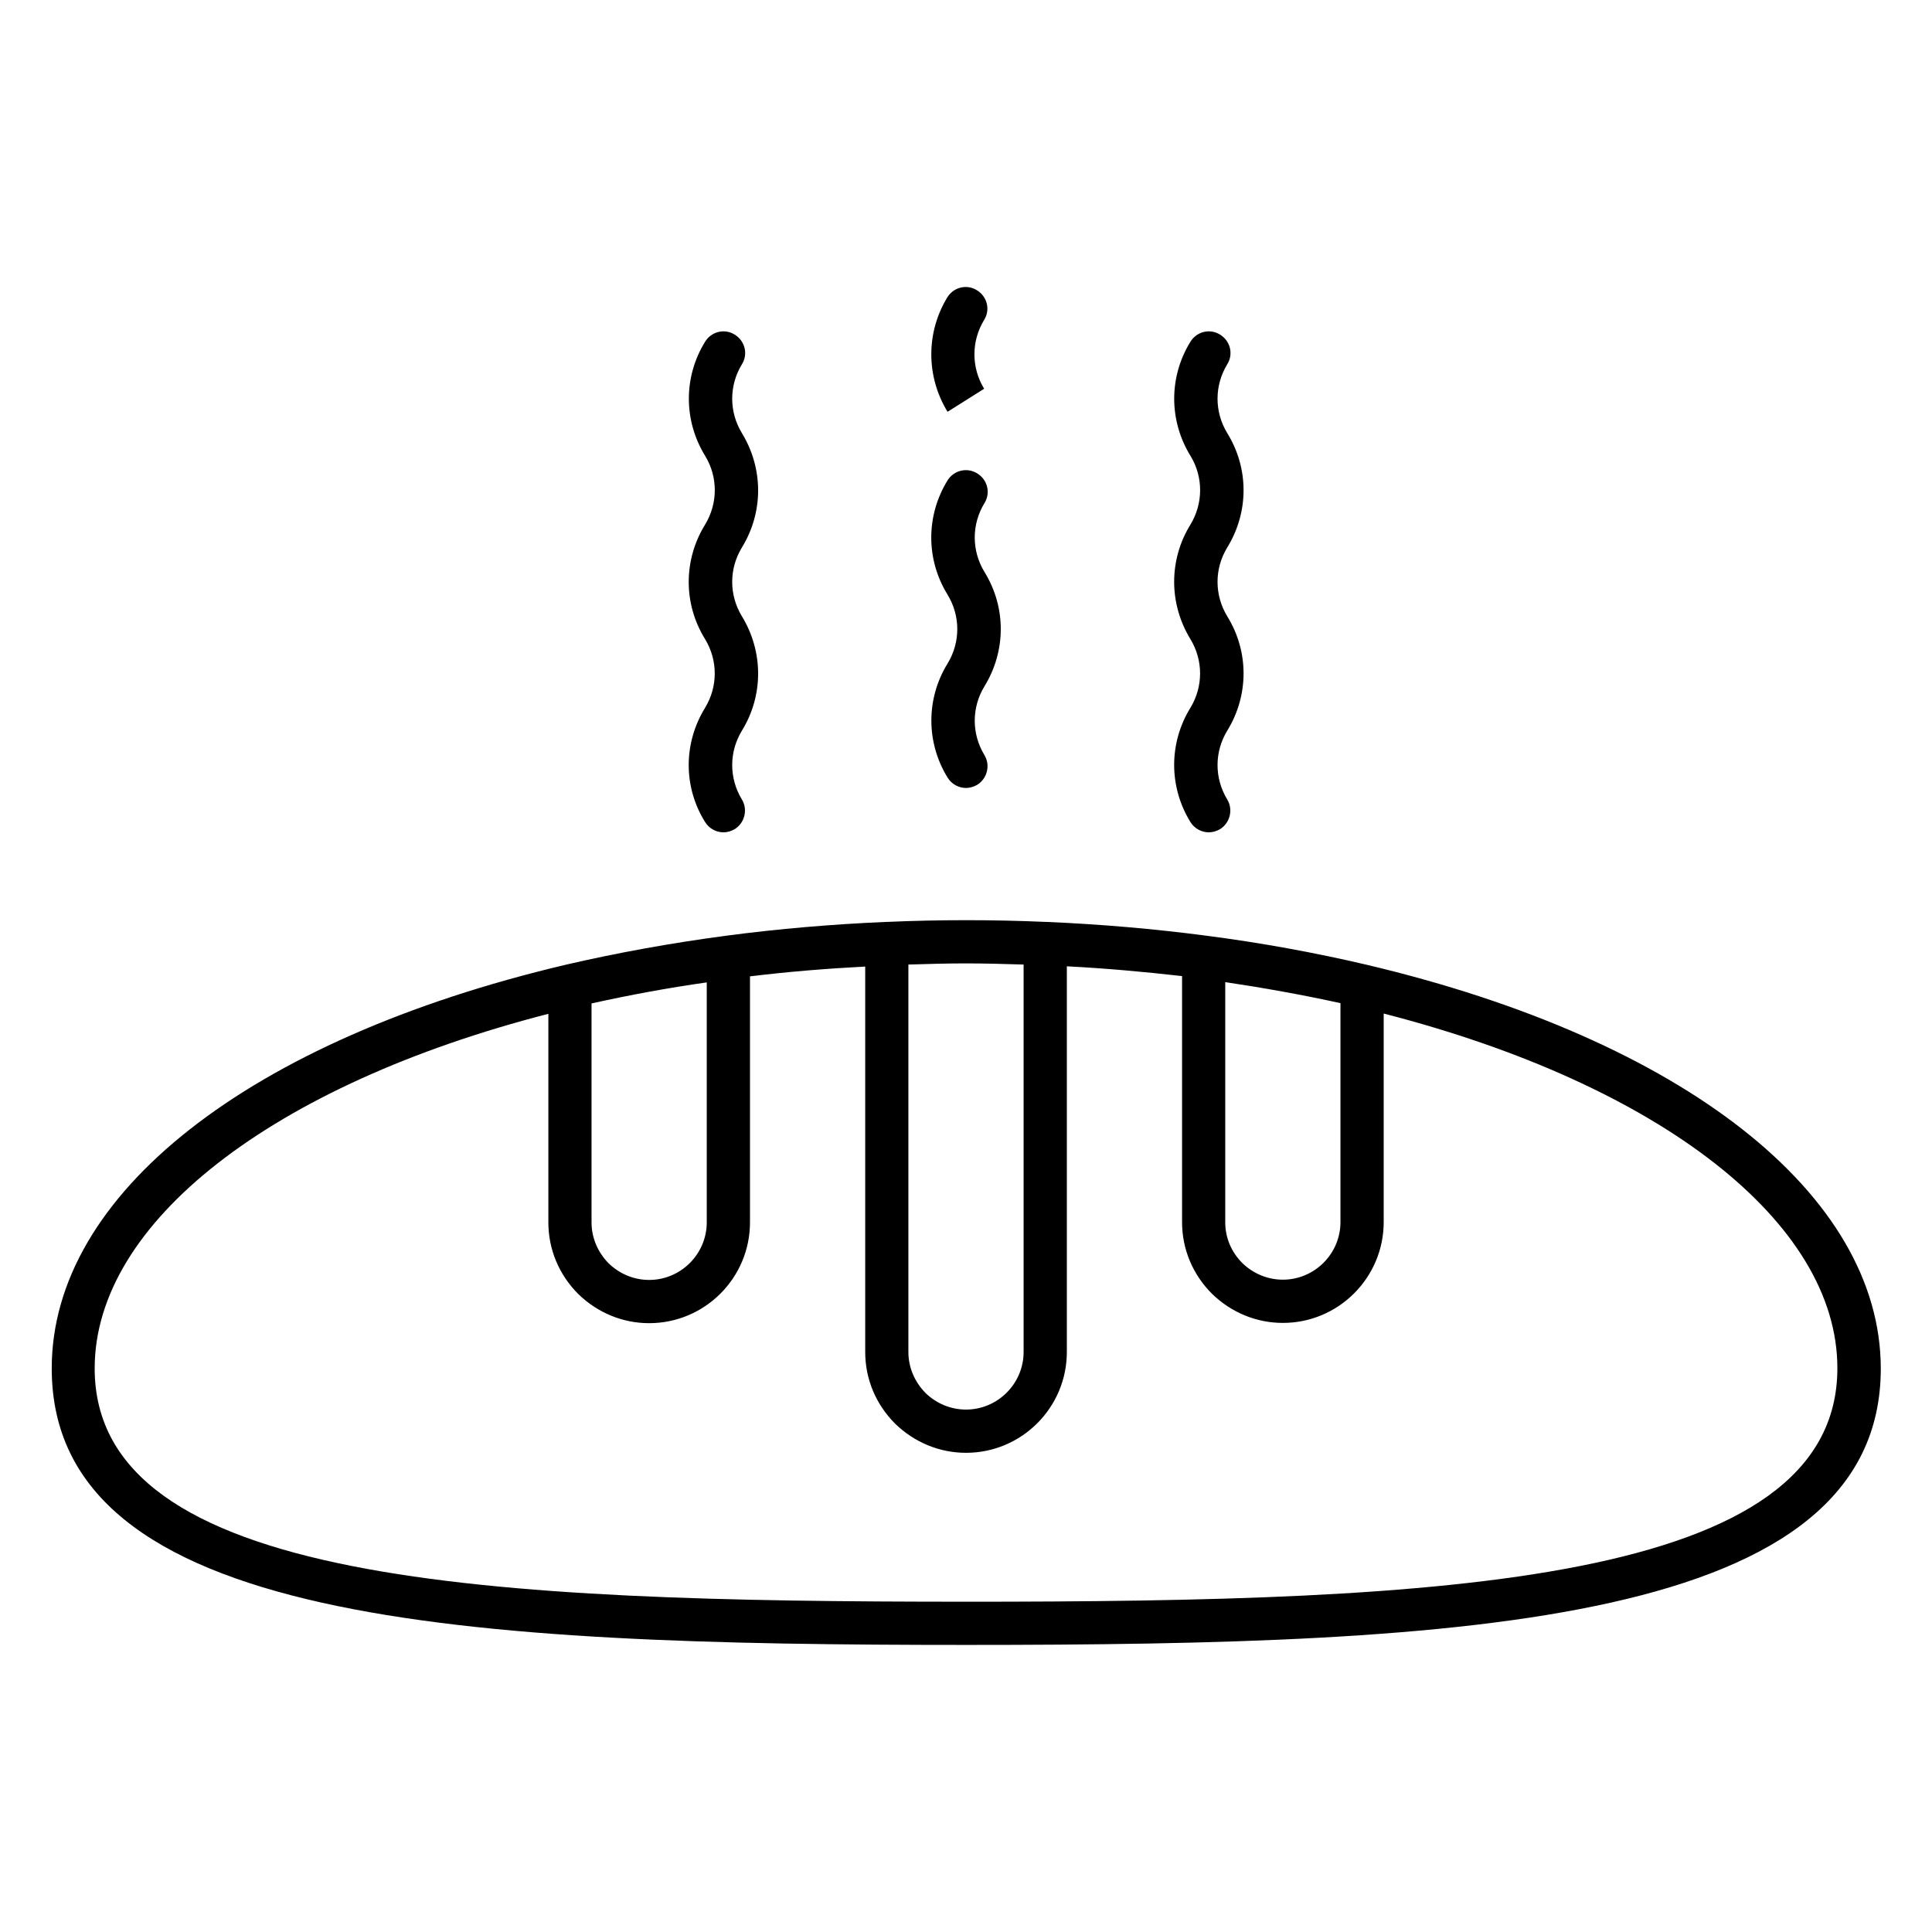 <?xml version="1.0" encoding="UTF-8"?>
<!-- The Best Svg Icon site in the world: iconSvg.co, Visit us! https://iconsvg.co -->
<svg fill="#000000" width="800px" height="800px" version="1.1" viewBox="144 144 512 512" xmlns="http://www.w3.org/2000/svg">
 <g>
  <path d="m506.26 399.69c-13.969-3.281-28.32-5.879-42.52-7.711-13.895-1.832-28.168-3.055-42.441-3.664h-0.23c-13.895-0.609-28.09-0.609-41.984 0h-0.23c-14.273 0.609-28.625 1.832-42.441 3.664-14.426 1.91-28.777 4.504-42.594 7.711-83.969 19.848-136.11 60.84-136.11 106.95 0 67.785 109.77 73.281 242.36 73.281s242.36-5.496 242.36-73.281c-0.074-46.105-52.211-87.098-136.18-106.95zm-37.559 4.582c10.23 1.527 20.457 3.359 30.535 5.574v58.016c0 8.398-6.871 15.266-15.266 15.266-4.047 0-7.863-1.602-10.762-4.426-2.902-2.902-4.508-6.723-4.508-10.766zm-68.699-4.961c5.191 0 10.23 0.152 15.266 0.305v102.67c0 8.398-6.871 15.266-15.266 15.266-4.047 0-7.863-1.602-10.762-4.426-2.902-2.981-4.508-6.797-4.508-10.84v-102.67c5.039-0.152 10.078-0.305 15.27-0.305zm-99.238 10.609c10-2.215 20.23-4.121 30.535-5.574v63.586c0 8.398-6.871 15.266-15.266 15.266-4.047 0-7.863-1.602-10.762-4.426-2.902-2.973-4.508-6.793-4.508-10.836zm99.238 158.55c-126.34 0-230.91-4.656-230.91-61.832 0-38.625 47.023-75.113 120.23-93.969v55.266c0 7.176 2.824 13.895 7.938 19.008 5.113 4.961 11.754 7.711 18.777 7.711 14.734 0 26.719-11.984 26.719-26.719v-65.191c10.078-1.223 20.23-2.062 30.535-2.594v102.14c0 7.176 2.824 13.895 7.938 19.008 5.113 4.961 11.754 7.711 18.777 7.711 14.734 0 26.719-11.984 26.719-26.719v-102.21c10.305 0.535 20.457 1.449 30.535 2.594v65.191c0 7.176 2.824 13.895 7.938 19.008 5.113 4.961 11.754 7.711 18.777 7.711 14.734 0 26.719-11.984 26.719-26.719v-55.266c73.281 18.855 120.23 55.344 120.23 93.969 0 57.25-104.58 61.906-230.91 61.906z"/>
  <path d="m330.84 283.05c-5.727 9.312-5.801 20.914 0 30.305 3.434 5.648 3.434 12.594 0 18.242-5.727 9.312-5.801 20.914 0 30.23 1.07 1.754 2.977 2.75 4.887 2.75 0.992 0 2.062-0.305 2.977-0.84 2.672-1.68 3.512-5.191 1.91-7.863-3.434-5.648-3.434-12.594 0-18.242 5.727-9.312 5.727-20.914 0-30.305-3.434-5.648-3.434-12.594 0-18.242 5.727-9.312 5.727-20.914 0-30.305-3.434-5.648-3.434-12.594 0-18.242 1.68-2.672 0.84-6.184-1.91-7.863-2.672-1.68-6.184-0.84-7.863 1.91-5.727 9.312-5.727 20.914 0.078 30.305 3.356 5.562 3.356 12.512-0.078 18.16z"/>
  <path d="m395.11 253.13 9.695-6.106c-3.434-5.648-3.434-12.594 0-18.242 1.68-2.672 0.84-6.184-1.91-7.863-2.672-1.68-6.184-0.84-7.863 1.91-5.648 9.309-5.648 20.914 0.078 30.301z"/>
  <path d="m402.98 269.46c-2.672-1.68-6.184-0.84-7.863 1.832-5.727 9.312-5.801 20.914 0 30.305 3.434 5.648 3.434 12.594 0 18.242-5.727 9.312-5.727 20.914 0 30.23 1.07 1.754 2.977 2.75 4.887 2.75 0.992 0 2.062-0.305 2.977-0.84 2.672-1.68 3.512-5.191 1.91-7.863-3.434-5.648-3.434-12.594 0-18.242 5.727-9.312 5.801-20.914 0-30.305-3.434-5.648-3.434-12.594 0-18.242 1.676-2.676 0.836-6.188-1.91-7.867z"/>
  <path d="m459.46 283.05c-5.727 9.312-5.727 20.914 0 30.305 3.434 5.648 3.434 12.594 0 18.242-5.727 9.312-5.727 20.914 0 30.23 1.07 1.754 2.977 2.75 4.887 2.75 0.992 0 2.062-0.305 2.977-0.84 2.672-1.68 3.512-5.191 1.91-7.863-3.434-5.648-3.434-12.594 0-18.242 5.727-9.312 5.801-20.914 0-30.305-3.434-5.648-3.434-12.594 0-18.242 5.727-9.312 5.801-20.914 0-30.305-3.434-5.648-3.434-12.594 0-18.242 1.68-2.672 0.84-6.184-1.91-7.863-2.672-1.68-6.184-0.84-7.863 1.91-5.727 9.312-5.727 20.914 0.078 30.305 3.356 5.562 3.356 12.512-0.078 18.16z"/>
 </g>
</svg>
